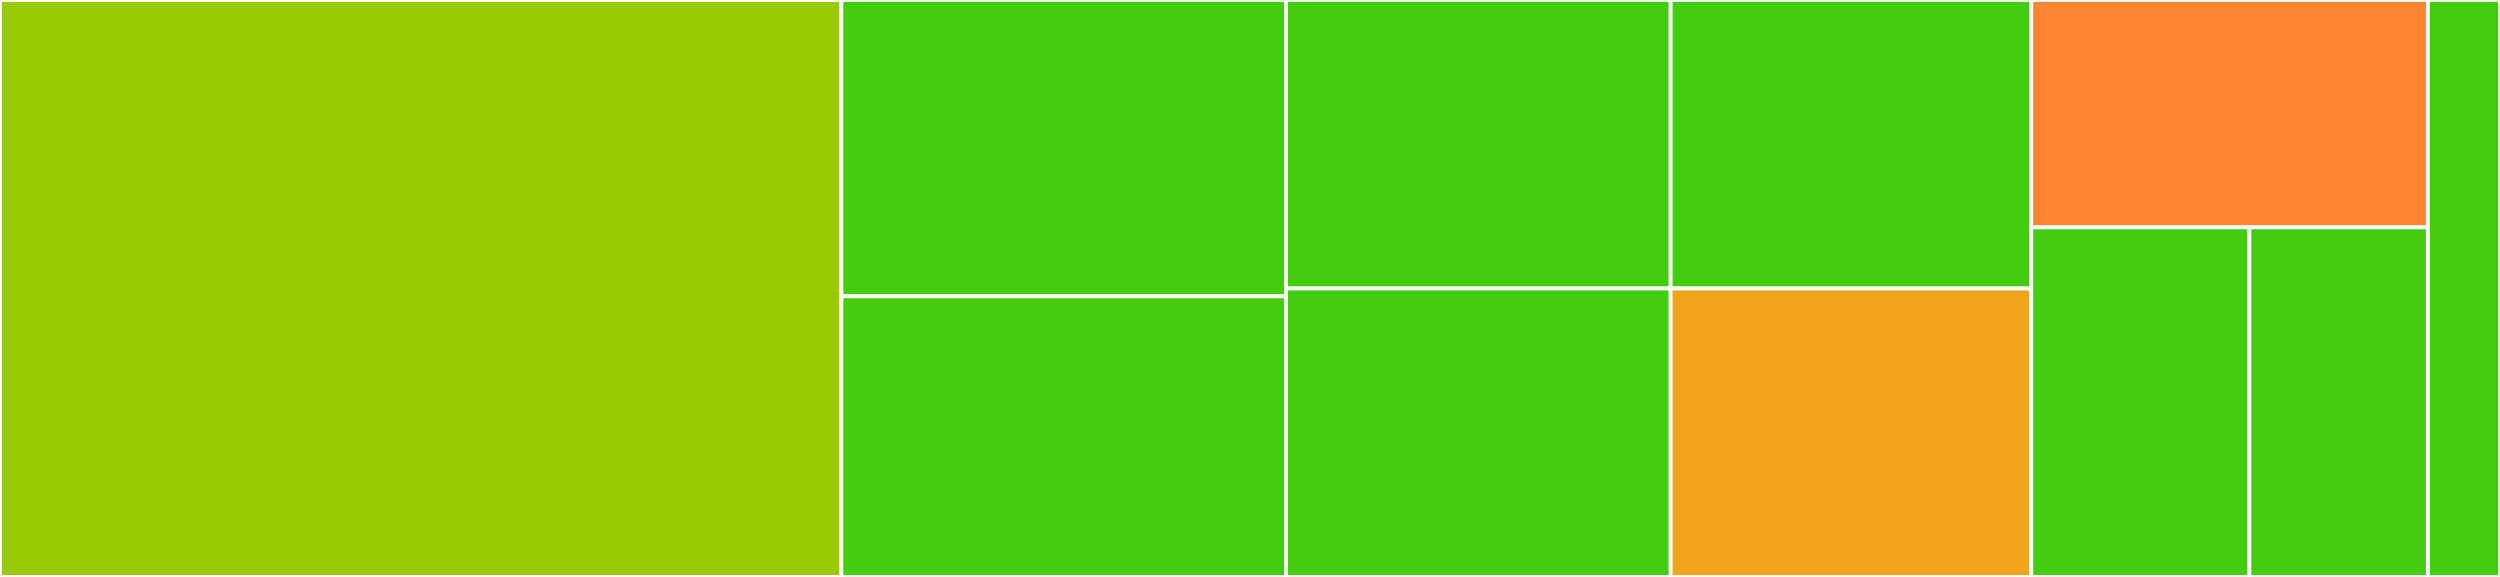 <svg baseProfile="full" width="650" height="150" viewBox="0 0 650 150" version="1.1"
xmlns="http://www.w3.org/2000/svg" xmlns:ev="http://www.w3.org/2001/xml-events"
xmlns:xlink="http://www.w3.org/1999/xlink">

<rect x="0" y="0" width="650" height="150" fill="#333333" stroke="none"/>

<style>rect.s{mask:url(#mask);}</style>
<defs>
  <pattern id="white" width="4" height="4" patternUnits="userSpaceOnUse" patternTransform="rotate(45)">
    <rect width="2" height="2" transform="translate(0,0)" fill="white"></rect>
  </pattern>
  <mask id="mask">
    <rect x="0" y="0" width="100%" height="100%" fill="url(#white)"></rect>
  </mask>
</defs>

<rect x="0" y="0" width="218.75" height="150.0" fill="#97ca00" stroke="white" stroke-width="1" class=" tooltipped" data-content="cmd/base.go"><title>cmd/base.go</title></rect>
<rect x="218.75" y="0" width="115.625" height="77.027" fill="#4c1" stroke="white" stroke-width="1" class=" tooltipped" data-content="cmd/beats.go"><title>cmd/beats.go</title></rect>
<rect x="218.75" y="77.027" width="115.625" height="72.973" fill="#4c1" stroke="white" stroke-width="1" class=" tooltipped" data-content="cmd/delete_disabled.go"><title>cmd/delete_disabled.go</title></rect>
<rect x="334.375" y="0" width="100.0" height="75.0" fill="#4c1" stroke="white" stroke-width="1" class=" tooltipped" data-content="cmd/top.go"><title>cmd/top.go</title></rect>
<rect x="334.375" y="75.0" width="100.0" height="75.0" fill="#4c1" stroke="white" stroke-width="1" class=" tooltipped" data-content="cmd/simulate.go"><title>cmd/simulate.go</title></rect>
<rect x="434.375" y="0" width="93.75" height="75.0" fill="#4c1" stroke="white" stroke-width="1" class=" tooltipped" data-content="cmd/rank.go"><title>cmd/rank.go</title></rect>
<rect x="434.375" y="75.0" width="93.75" height="75.0" fill="#efa41b" stroke="white" stroke-width="1" class=" tooltipped" data-content="cmd/someone.go"><title>cmd/someone.go</title></rect>
<rect x="528.125" y="0" width="103.125" height="59.091" fill="#fb8530" stroke="white" stroke-width="1" class=" tooltipped" data-content="cmd/me.go"><title>cmd/me.go</title></rect>
<rect x="528.125" y="59.091" width="56.719" height="90.909" fill="#4c1" stroke="white" stroke-width="1" class=" tooltipped" data-content="cmd/iwon.go"><title>cmd/iwon.go</title></rect>
<rect x="584.844" y="59.091" width="46.406" height="90.909" fill="#4c1" stroke="white" stroke-width="1" class=" tooltipped" data-content="cmd/ilost.go"><title>cmd/ilost.go</title></rect>
<rect x="631.25" y="0" width="18.75" height="150.0" fill="#4c1" stroke="white" stroke-width="1" class=" tooltipped" data-content="elo/elo.go"><title>elo/elo.go</title></rect>
</svg>